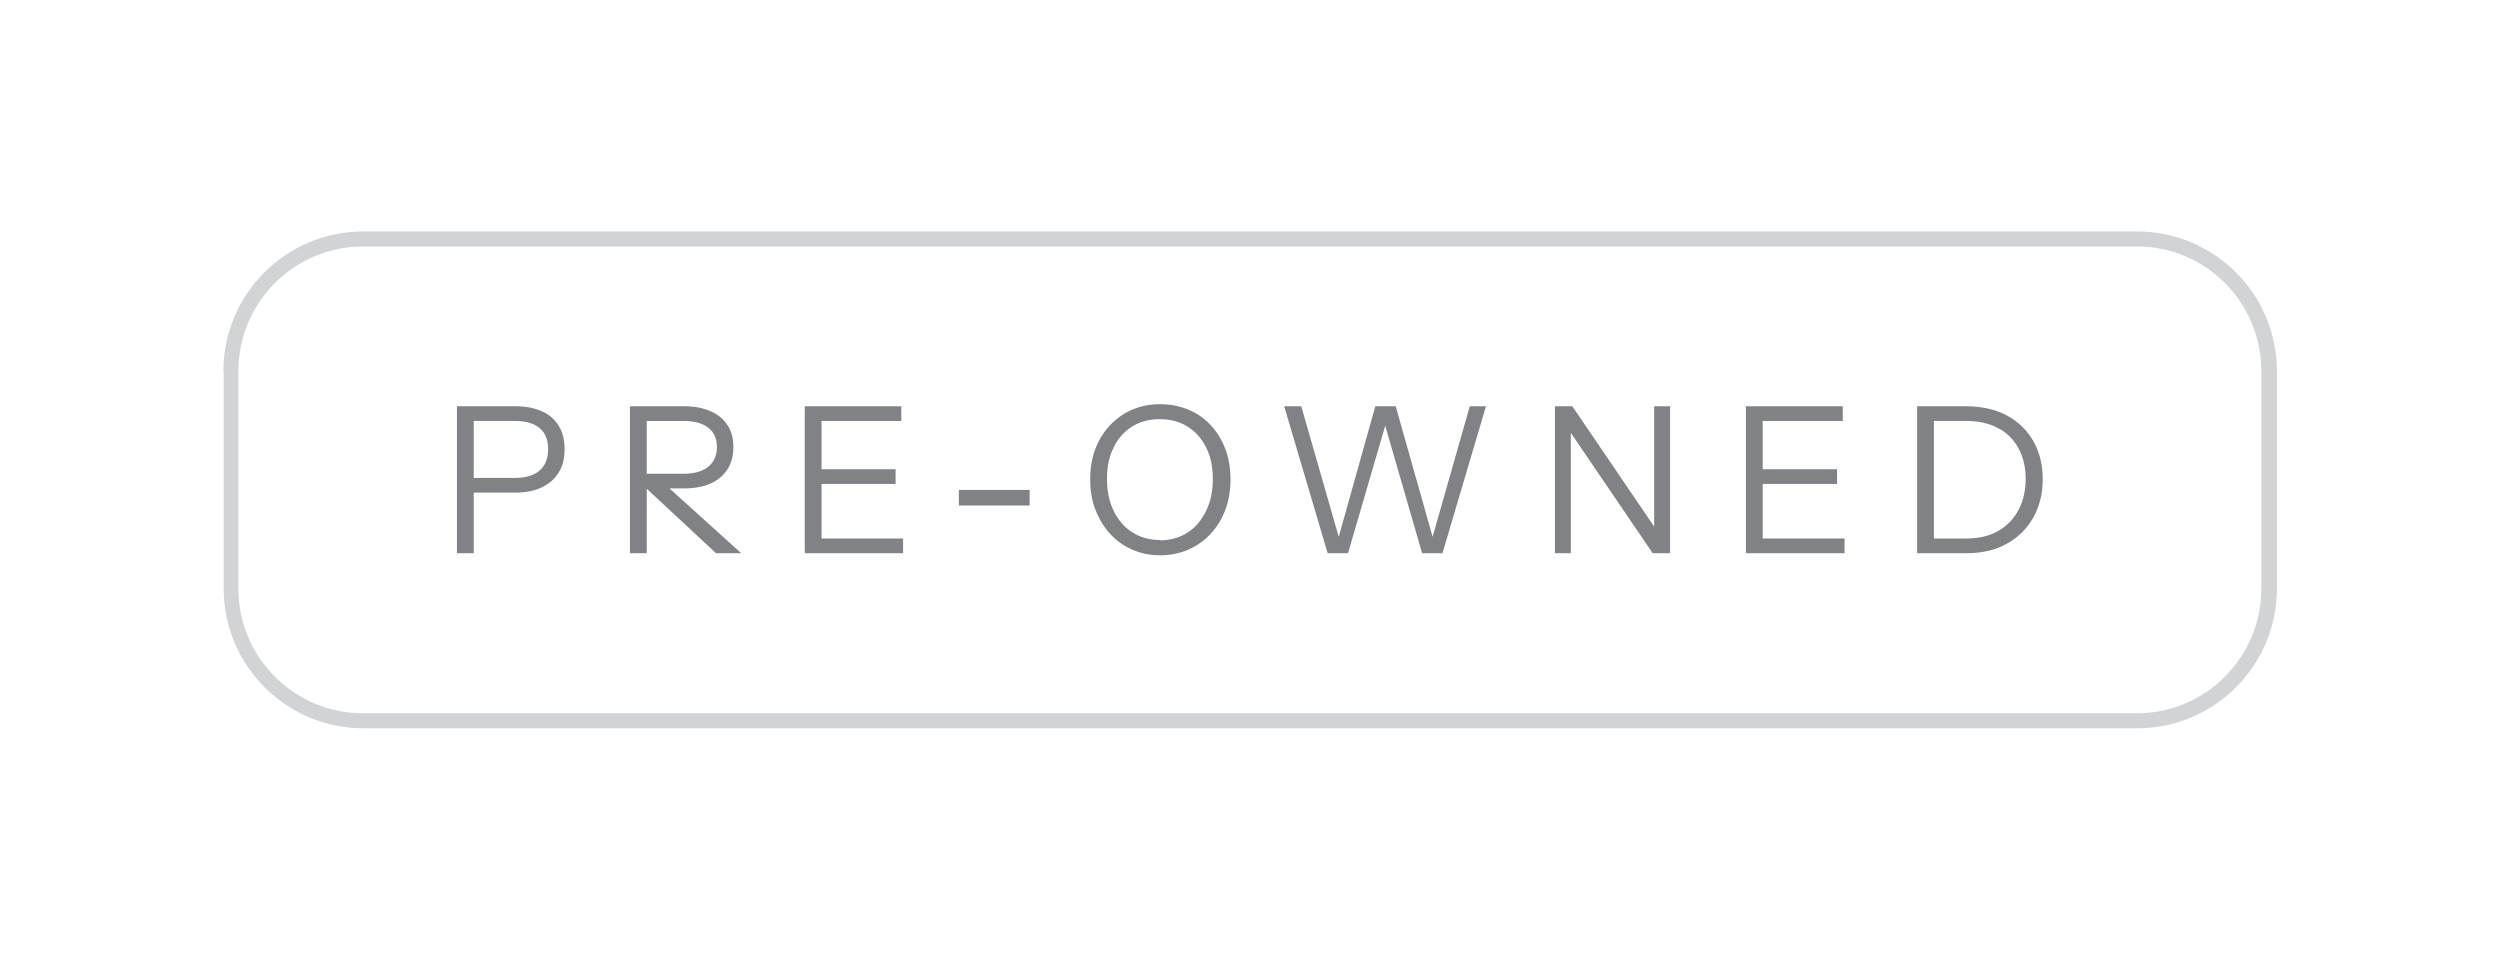 <?xml version="1.0" encoding="UTF-8"?>
<svg id="Layer_1" data-name="Layer 1" xmlns="http://www.w3.org/2000/svg" viewBox="0 0 83.38 32">
  <defs>
    <style>
      .cls-1 {
        fill: none;
      }

      .cls-2 {
        fill: #d1d3d4;
      }

      .cls-3 {
        fill: #808285;
      }
    </style>
  </defs>
  <g>
    <path class="cls-1" d="M12.11,8.22h59.16c2.29,0,4.15,1.86,4.15,4.15v7.25c0,2.29-1.86,4.16-4.16,4.16H12.11c-2.29,0-4.16-1.86-4.16-4.16v-7.25c0-2.29,1.86-4.16,4.16-4.16Z"/>
    <path class="cls-2" d="M7.46,12.38v7.25c0,2.57,2.09,4.66,4.66,4.66h59.16c2.57,0,4.66-2.09,4.66-4.66v-7.25c0-2.57-2.09-4.66-4.66-4.66H12.11c-2.57,0-4.66,2.09-4.66,4.66ZM12.11,8.22h59.16c2.29,0,4.15,1.86,4.15,4.16v7.25c0,2.29-1.86,4.16-4.15,4.16H12.11c-2.29,0-4.16-1.86-4.16-4.16v-7.25c0-2.29,1.86-4.16,4.16-4.16Z"/>
  </g>
  <g>
    <path class="cls-3" d="M15.24,18.45v-4.9h1.95c.35,0,.65.06.89.17.25.11.43.28.56.49.13.21.19.47.19.77s-.06.56-.19.77c-.13.22-.32.38-.56.5-.25.12-.54.18-.89.18h-1.54v-.49h1.52c.36,0,.64-.08.83-.25.19-.17.28-.4.28-.71s-.09-.54-.28-.7c-.19-.16-.46-.24-.83-.24h-1.37v4.41h-.56Z"/>
    <path class="cls-3" d="M21.01,18.45v-4.9h1.81c.35,0,.65.06.89.17.25.11.43.27.56.47.13.2.19.44.19.72s-.06.52-.19.73c-.13.21-.32.37-.56.48s-.54.17-.89.17h-1.4v-.49h1.38c.36,0,.64-.08.83-.24.19-.16.28-.38.28-.65s-.09-.49-.28-.64c-.19-.15-.46-.23-.83-.23h-1.23v4.41h-.56ZM23.88,18.45l-2.61-2.43h.76l2.69,2.43h-.84Z"/>
    <path class="cls-3" d="M26.84,18.45v-4.9h.56v4.9h-.56ZM27.12,14.04v-.49h2.94v.49h-2.94ZM27.12,16.14v-.49h2.75v.49h-2.75ZM27.12,18.45v-.49h3v.49h-3Z"/>
    <path class="cls-3" d="M31.98,16.86v-.52h2.36v.52h-2.36Z"/>
    <path class="cls-3" d="M38.7,18.52c-.34,0-.65-.06-.94-.19-.28-.12-.53-.3-.74-.53-.21-.23-.37-.5-.49-.81-.12-.31-.17-.65-.17-1.01,0-.49.1-.92.3-1.29.2-.38.48-.67.83-.89.35-.21.75-.32,1.2-.32s.86.11,1.22.32c.35.21.63.51.83.89.2.38.3.81.3,1.3,0,.37-.06.71-.17,1.01-.12.31-.28.58-.49.8-.21.23-.46.4-.74.53-.29.12-.6.19-.93.19ZM38.69,18.02c.35,0,.66-.09.92-.26.27-.17.47-.42.62-.73.15-.31.22-.66.22-1.06s-.07-.74-.22-1.04c-.15-.3-.35-.53-.62-.7-.27-.17-.58-.25-.93-.25s-.66.08-.93.25c-.26.17-.47.4-.61.7-.15.3-.22.64-.22,1.04s.07.75.22,1.06c.15.31.35.55.62.72.26.17.57.26.92.26Z"/>
    <path class="cls-3" d="M44.28,18.45l-1.45-4.9h.57l1.3,4.53h-.1l1.27-4.53h.68l1.28,4.53h-.1l1.29-4.53h.54l-1.45,4.9h-.68l-1.27-4.39h.08l-1.28,4.39h-.68Z"/>
    <path class="cls-3" d="M51.86,18.45v-4.9h.58l2.81,4.13h-.08s0-4.13,0-4.13h.53v4.9h-.58l-2.81-4.13h.08s0,4.13,0,4.13h-.53Z"/>
    <path class="cls-3" d="M58.23,18.45v-4.9h.56v4.9h-.56ZM58.52,14.04v-.49h2.94v.49h-2.94ZM58.52,16.14v-.49h2.75v.49h-2.75ZM58.52,18.45v-.49h3v.49h-3Z"/>
    <path class="cls-3" d="M63.94,18.45v-4.9h.56v4.9h-.56ZM64.27,18.45v-.49h1.31c.41,0,.76-.08,1.06-.25.3-.17.52-.4.68-.7.16-.3.24-.65.24-1.04s-.08-.73-.24-1.02c-.16-.29-.38-.52-.68-.67-.29-.16-.65-.24-1.06-.24h-1.31v-.49h1.31c.51,0,.96.1,1.34.3.38.2.68.49.89.85.21.37.32.79.32,1.28s-.11.92-.32,1.29c-.21.37-.51.66-.89.87-.38.21-.82.31-1.33.31h-1.32Z"/>
  </g>
</svg>